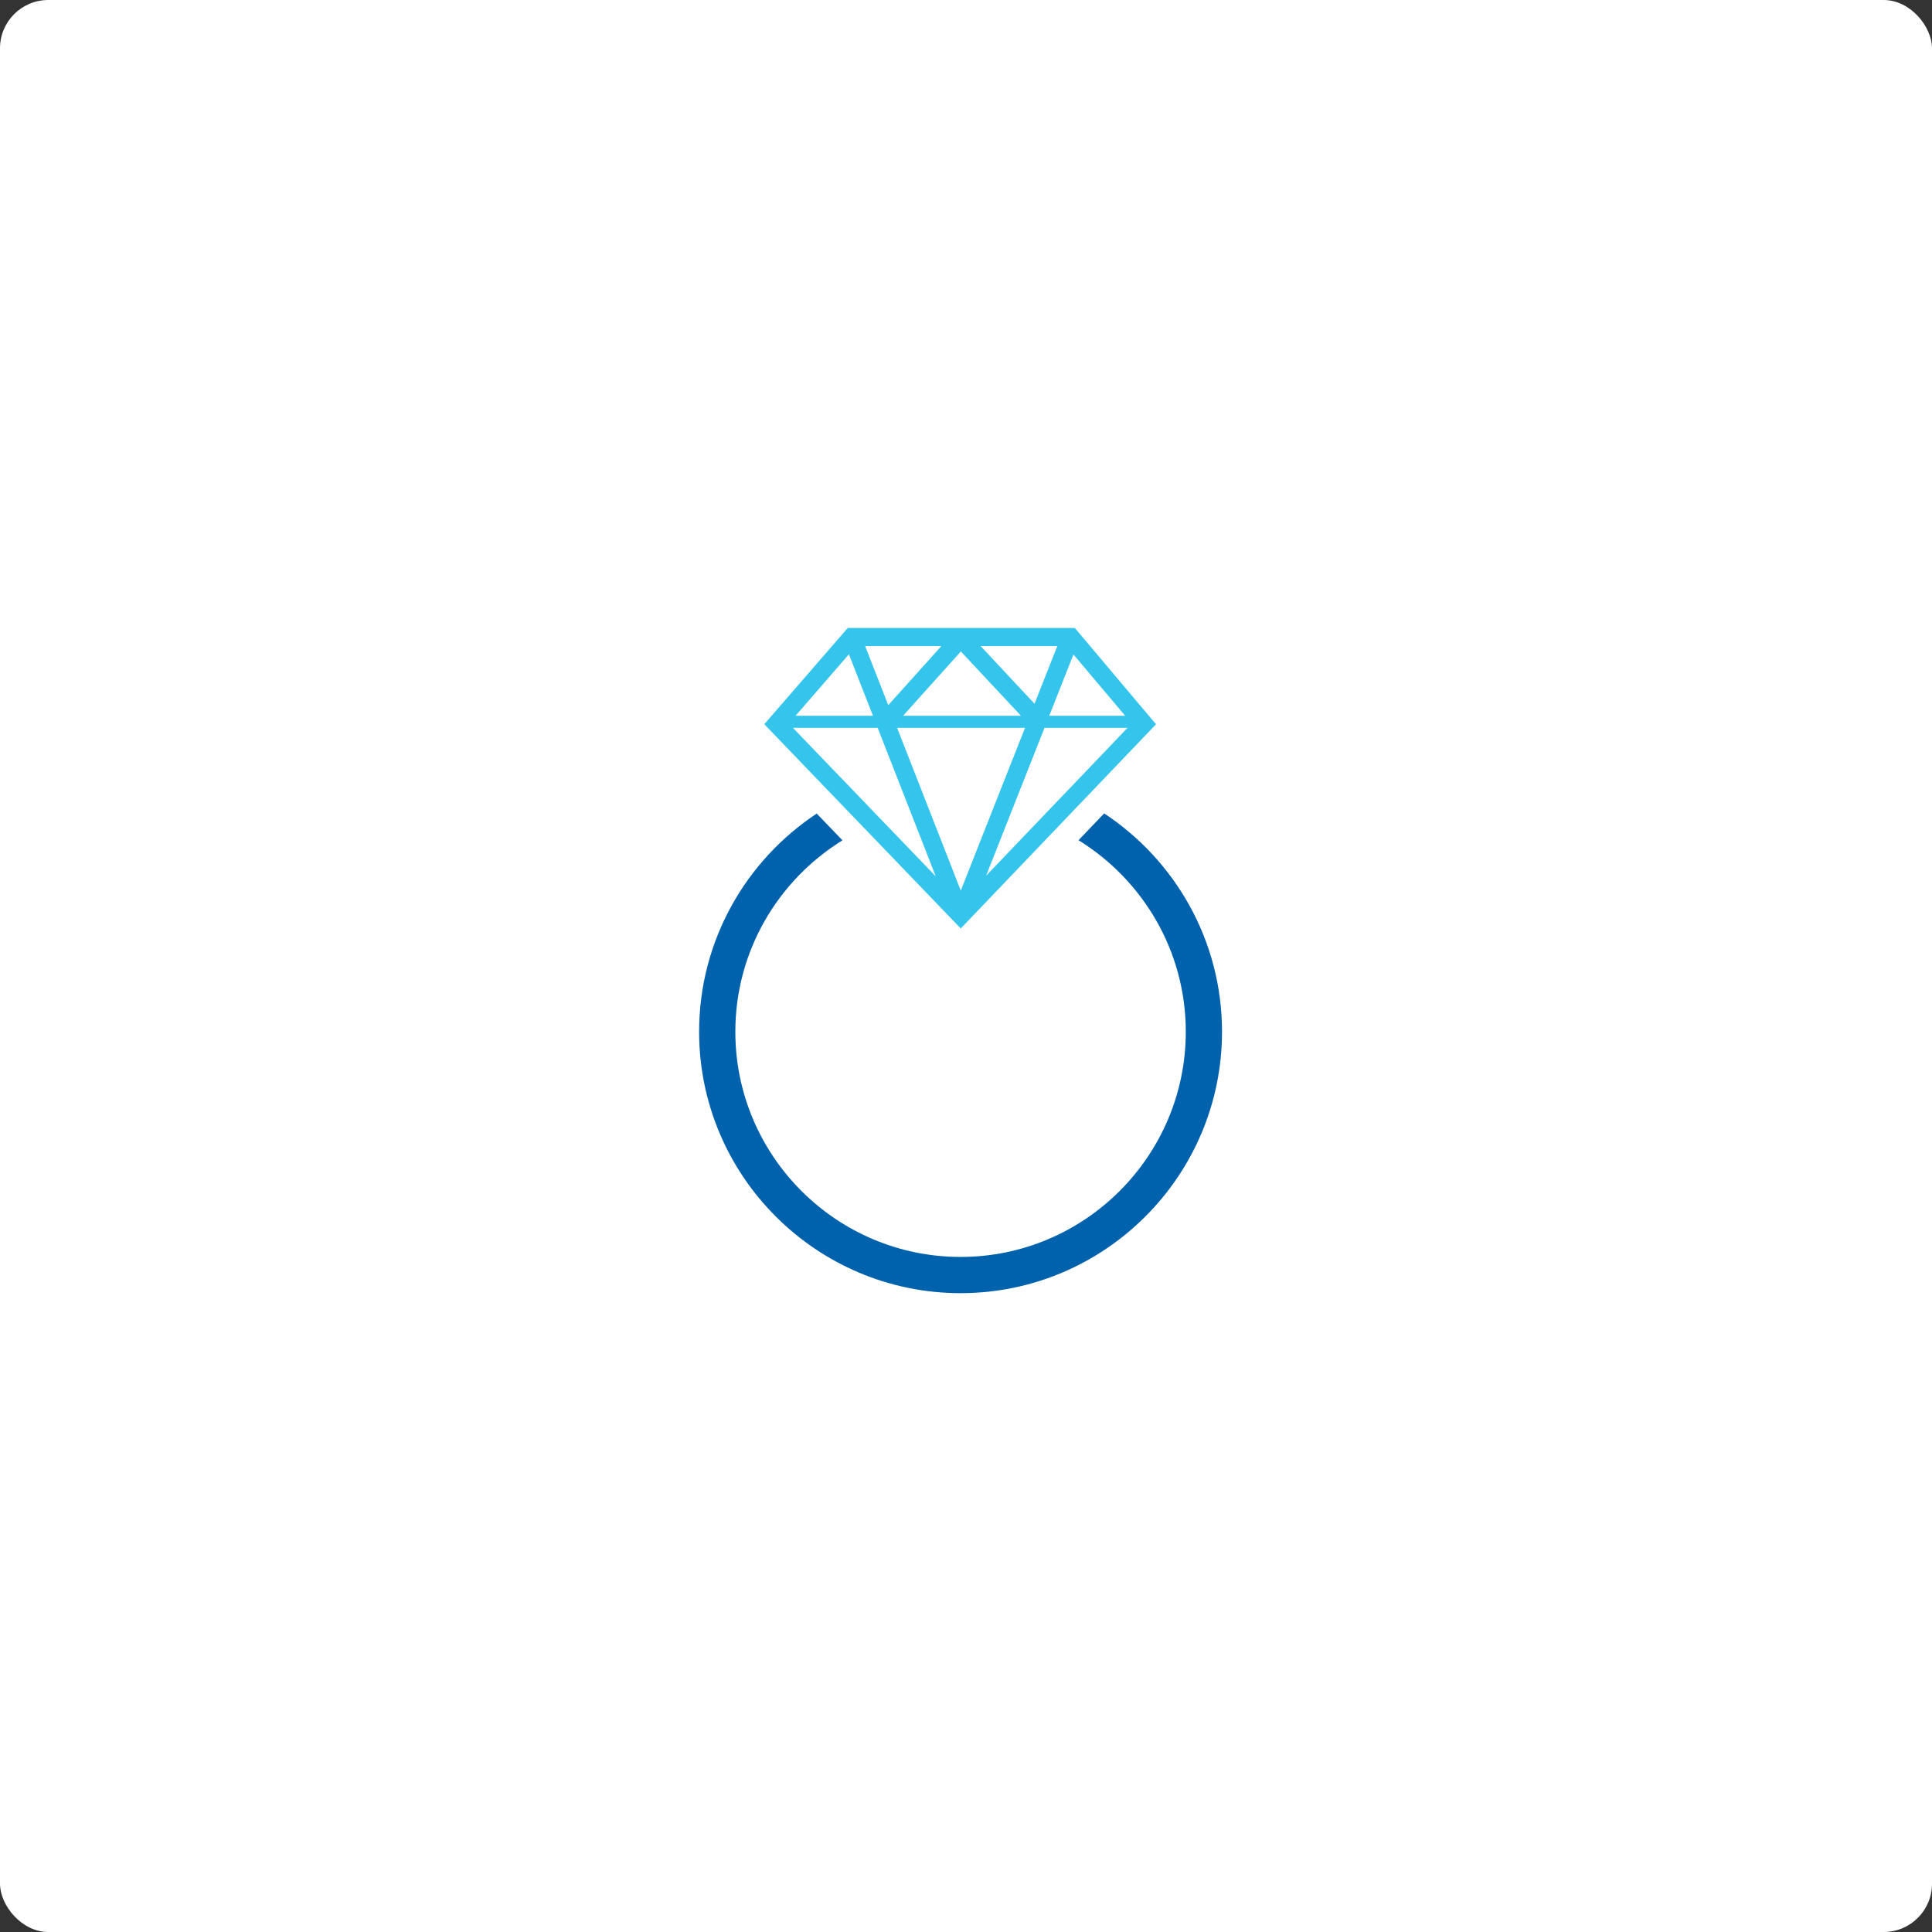 <svg width="160" height="160" viewBox="0 0 160 160" fill="none" xmlns="http://www.w3.org/2000/svg">
<rect x="0" y="0" width="160" height="160" fill="#333333" stroke="none"/>
<rect width="160" height="160" rx="4" fill="white"/>
<g clip-path="url(#clip0_6166_27863)">
<path d="M91.443 67.363L89.319 69.584C94.639 72.873 98.202 78.742 98.202 85.443C98.202 95.727 89.835 104.094 79.551 104.094C69.267 104.094 60.898 95.727 60.898 85.443C60.898 78.748 64.456 72.882 69.769 69.592L67.637 67.376C61.775 71.254 57.898 77.903 57.898 85.443C57.898 97.381 67.611 107.094 79.551 107.094C91.49 107.094 101.202 97.381 101.202 85.443C101.202 77.894 97.317 71.239 91.443 67.363Z" fill="#0062AD"/>
<path d="M89.012 52.006H70.208L63.295 59.975L79.565 76.892L95.737 59.98L89.012 52.006ZM84.889 60.276L79.567 73.757L74.295 60.276H84.889ZM74.789 59.276L79.574 53.952L84.552 59.276H74.789ZM85.676 58.282L81.211 53.506H87.561L85.676 58.282ZM73.561 58.399L71.648 53.506H77.959L73.561 58.399ZM72.294 59.276H65.887L70.303 54.184L72.294 59.276ZM72.685 60.276L77.494 72.574L65.666 60.276H72.685ZM86.501 60.276H93.379L81.666 72.523L86.501 60.276ZM86.895 59.276L88.899 54.2L93.18 59.276H86.895Z" fill="#35C4EC"/>
</g>
<defs>
<clipPath id="clip0_6166_27863">
<rect width="57.1" height="57.1" fill="white" transform="translate(51 51)"/>
</clipPath>
</defs>
</svg>
